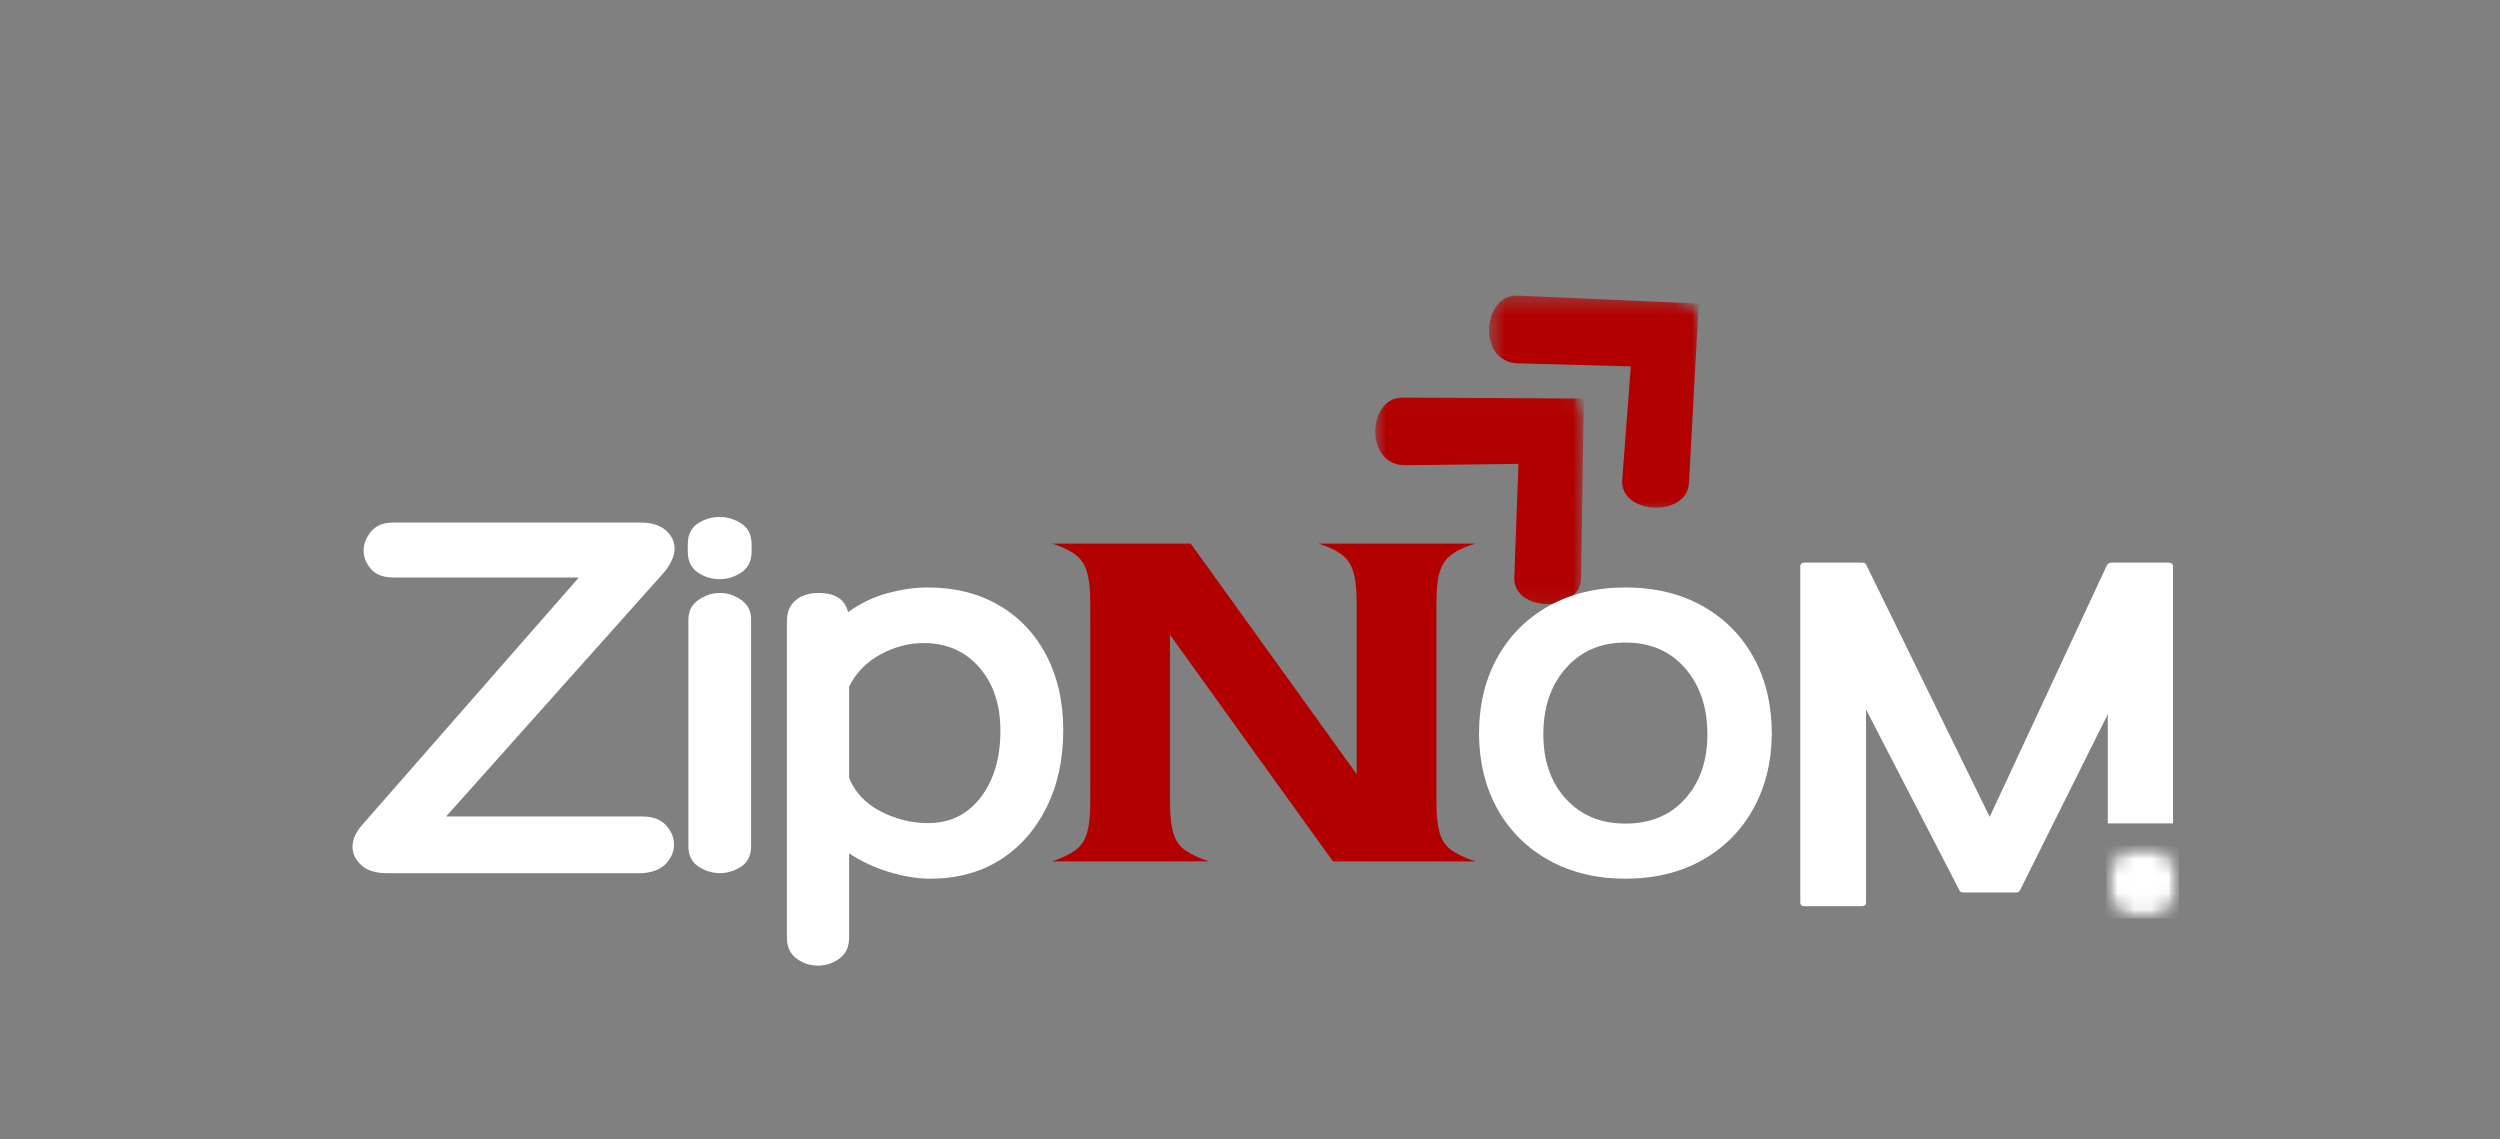 <svg width="147" height="67" viewBox="0 0 147 67" fill="none" xmlns="http://www.w3.org/2000/svg">
<rect x="0" y="0" width="147" height="67" fill="#808080" stroke="none"/>
<mask id="mask0_414_4581" style="mask-type:luminance" maskUnits="userSpaceOnUse" x="80" y="23" width="14" height="13">
<path d="M80.699 23.019H93.183V35.881H80.699V23.019Z" fill="white"/>
</mask>
<g mask="url(#mask0_414_4581)">
<mask id="mask1_414_4581" style="mask-type:luminance" maskUnits="userSpaceOnUse" x="78" y="17" width="22" height="22">
<path d="M78.293 25.468L86.719 17.042L99.358 29.681L90.932 38.107L78.293 25.468Z" fill="white"/>
</mask>
<g mask="url(#mask1_414_4581)">
<mask id="mask2_414_4581" style="mask-type:luminance" maskUnits="userSpaceOnUse" x="78" y="17" width="22" height="22">
<path d="M78.293 25.468L86.719 17.042L99.358 29.681L90.932 38.107L78.293 25.468Z" fill="white"/>
</mask>
<g mask="url(#mask2_414_4581)">
<path d="M93.13 23.431L82.46 23.376C80.399 23.366 80.21 27.387 82.65 27.357L89.285 27.276L89.041 33.964C88.967 36.002 92.936 36.06 92.967 33.992L93.13 23.431Z" fill="#B20000"/>
</g>
</g>
</g>
<path d="M26.232 48.009H37.758C38.384 48.009 38.853 48.184 39.164 48.529C39.475 48.872 39.632 49.249 39.632 49.658C39.632 50.069 39.475 50.441 39.164 50.776C38.853 51.111 38.384 51.3 37.758 51.343H22.738C22.091 51.343 21.595 51.188 21.249 50.876C20.901 50.561 20.729 50.199 20.729 49.788C20.729 49.379 20.901 48.97 21.249 48.559L34.034 33.959H23.158C22.555 33.959 22.107 33.794 21.816 33.463C21.523 33.129 21.379 32.765 21.379 32.375C21.379 31.985 21.523 31.613 21.816 31.258C22.107 30.903 22.545 30.726 23.128 30.726H37.657C38.307 30.726 38.804 30.878 39.147 31.181C39.493 31.481 39.667 31.847 39.667 32.28C39.667 32.647 39.484 33.078 39.117 33.575L26.232 48.009Z" fill="white"/>
<path d="M44.195 32.437C44.195 32.978 43.995 33.383 43.598 33.655C43.199 33.923 42.773 34.056 42.321 34.056C41.844 34.056 41.411 33.923 41.021 33.655C40.633 33.383 40.441 32.978 40.441 32.437V32.017C40.441 31.454 40.633 31.045 41.021 30.788C41.411 30.528 41.844 30.398 42.321 30.398C42.773 30.398 43.199 30.528 43.598 30.788C43.995 31.045 44.195 31.454 44.195 32.017V32.437ZM40.477 36.45C40.477 35.935 40.675 35.543 41.074 35.274C41.471 35.002 41.887 34.866 42.321 34.866C42.773 34.866 43.193 35.002 43.58 35.274C43.97 35.543 44.165 35.924 44.165 36.421V49.756C44.165 50.297 43.97 50.696 43.58 50.956C43.193 51.213 42.773 51.34 42.321 51.34C41.887 51.34 41.471 51.213 41.074 50.956C40.675 50.696 40.477 50.297 40.477 49.756V36.45Z" fill="white"/>
<path d="M54.557 34.543C56.153 34.543 57.549 34.895 58.747 35.595C59.944 36.297 60.872 37.28 61.531 38.545C62.189 39.807 62.519 41.267 62.519 42.925C62.519 44.651 62.189 46.173 61.531 47.488C60.872 48.805 59.961 49.832 58.795 50.568C57.627 51.301 56.259 51.667 54.687 51.667C53.949 51.667 53.15 51.537 52.287 51.277C51.424 51.017 50.638 50.65 49.928 50.178V55.131C49.928 55.67 49.739 56.08 49.361 56.36C48.983 56.64 48.566 56.78 48.114 56.78C47.636 56.78 47.209 56.64 46.831 56.36C46.456 56.08 46.27 55.67 46.27 55.131V36.517C46.27 36.002 46.437 35.598 46.772 35.306C47.106 35.015 47.564 34.868 48.143 34.868C49.116 34.868 49.689 35.245 49.863 35.997C50.615 35.458 51.402 35.081 52.222 34.868C53.04 34.653 53.819 34.543 54.557 34.543ZM54.586 48.398C55.858 48.398 56.883 47.896 57.66 46.891C58.436 45.886 58.824 44.577 58.824 42.96C58.824 41.428 58.407 40.187 57.577 39.236C56.749 38.288 55.656 37.812 54.297 37.812C53.434 37.812 52.591 38.035 51.773 38.48C50.952 38.922 50.338 39.553 49.928 40.371V45.744C50.271 46.584 50.883 47.237 51.767 47.701C52.653 48.166 53.593 48.398 54.586 48.398Z" fill="white"/>
<path d="M95.571 34.543C97.297 34.543 98.806 34.906 100.099 35.63C101.395 36.352 102.4 37.361 103.113 38.657C103.826 39.95 104.183 41.458 104.183 43.184C104.16 44.867 103.784 46.345 103.06 47.618C102.339 48.891 101.336 49.884 100.052 50.597C98.77 51.31 97.276 51.666 95.571 51.666C93.888 51.666 92.398 51.31 91.103 50.597C89.809 49.884 88.8 48.891 88.076 47.618C87.355 46.345 86.984 44.867 86.965 43.184C86.965 41.458 87.325 39.95 88.046 38.657C88.768 37.361 89.775 36.352 91.073 35.63C92.369 34.906 93.869 34.543 95.571 34.543ZM95.571 48.427C97.04 48.427 98.21 47.943 99.082 46.973C99.957 46.001 100.394 44.737 100.394 43.184C100.394 41.589 99.957 40.291 99.082 39.289C98.21 38.284 97.04 37.782 95.571 37.782C94.124 37.782 92.959 38.284 92.072 39.289C91.188 40.291 90.748 41.589 90.748 43.184C90.748 44.737 91.188 46.001 92.072 46.973C92.959 47.943 94.124 48.427 95.571 48.427Z" fill="white"/>
<mask id="mask3_414_4581" style="mask-type:luminance" maskUnits="userSpaceOnUse" x="87" y="17" width="13" height="14">
<path d="M87.51 17.347H99.993V30.209H87.51V17.347Z" fill="white"/>
</mask>
<g mask="url(#mask3_414_4581)">
<mask id="mask4_414_4581" style="mask-type:luminance" maskUnits="userSpaceOnUse" x="84" y="11" width="22" height="22">
<path d="M84.981 19.308L93.731 11.219L105.865 24.346L97.114 32.435L84.981 19.308Z" fill="white"/>
</mask>
<g mask="url(#mask4_414_4581)">
<mask id="mask5_414_4581" style="mask-type:luminance" maskUnits="userSpaceOnUse" x="84" y="11" width="22" height="22">
<path d="M84.981 19.308L93.731 11.219L105.865 24.346L97.114 32.435L84.981 19.308Z" fill="white"/>
</mask>
<g mask="url(#mask5_414_4581)">
<path d="M99.887 17.854L89.227 17.381C87.168 17.289 86.821 21.3 89.26 21.366L95.892 21.545L95.386 28.22C95.232 30.252 99.195 30.466 99.309 28.4L99.887 17.854Z" fill="#B20000"/>
</g>
</g>
</g>
<path d="M123.939 48.415V41.996L118.785 52.328C118.752 52.427 118.678 52.476 118.56 52.476H115.451C115.316 52.476 115.234 52.427 115.203 52.328L109.723 41.718V53.061C109.723 53.212 109.63 53.285 109.445 53.285H106.112C105.942 53.285 105.857 53.212 105.857 53.061V33.313C105.857 33.159 105.942 33.082 106.112 33.082H109.493C109.626 33.082 109.711 33.134 109.747 33.236L116.994 48.031L123.886 33.236C123.952 33.134 124.045 33.082 124.163 33.082H127.497C127.682 33.082 127.775 33.159 127.775 33.313V48.415H123.939Z" fill="white"/>
<mask id="mask6_414_4581" style="mask-type:luminance" maskUnits="userSpaceOnUse" x="123" y="49" width="6" height="6">
<path d="M123.842 49.726H128.127V54.011H123.842V49.726Z" fill="white"/>
</mask>
<g mask="url(#mask6_414_4581)">
<mask id="mask7_414_4581" style="mask-type:luminance" maskUnits="userSpaceOnUse" x="123" y="49" width="6" height="6">
<path d="M125.984 49.726C125.701 49.726 125.427 49.781 125.164 49.89C124.903 49.998 124.671 50.153 124.47 50.354C124.269 50.555 124.114 50.787 124.006 51.049C123.896 51.312 123.842 51.585 123.842 51.869C123.842 52.152 123.896 52.426 124.006 52.689C124.114 52.95 124.269 53.182 124.47 53.383C124.671 53.584 124.903 53.739 125.164 53.847C125.427 53.957 125.701 54.011 125.984 54.011C126.268 54.011 126.542 53.957 126.805 53.847C127.066 53.739 127.298 53.584 127.499 53.383C127.7 53.182 127.855 52.95 127.963 52.689C128.073 52.426 128.127 52.152 128.127 51.869C128.127 51.585 128.073 51.312 127.963 51.049C127.855 50.787 127.7 50.555 127.499 50.354C127.298 50.153 127.066 49.998 126.805 49.89C126.542 49.781 126.268 49.726 125.984 49.726Z" fill="white"/>
</mask>
<g mask="url(#mask7_414_4581)">
<path d="M123.842 49.726H128.127V54.011H123.842V49.726Z" fill="white"/>
</g>
</g>
<path d="M61.857 50.652C62.428 50.456 62.877 50.243 63.205 50.014C63.532 49.786 63.764 49.455 63.903 49.021C64.04 48.588 64.109 47.966 64.109 47.153V35.461C64.109 34.65 64.04 34.028 63.903 33.594C63.764 33.161 63.532 32.825 63.205 32.589C62.877 32.349 62.428 32.139 61.857 31.962H70.014L79.773 45.522V35.461C79.773 34.65 79.704 34.028 79.566 33.594C79.427 33.161 79.195 32.825 78.869 32.589C78.541 32.349 78.092 32.139 77.521 31.962H86.748C86.172 32.139 85.715 32.349 85.377 32.589C85.041 32.825 84.805 33.161 84.668 33.594C84.529 34.028 84.461 34.65 84.461 35.461V47.153C84.461 47.966 84.529 48.588 84.668 49.021C84.805 49.455 85.041 49.786 85.377 50.014C85.715 50.243 86.172 50.456 86.748 50.652H78.378L68.797 37.329V47.153C68.797 47.966 68.865 48.588 69.004 49.021C69.141 49.455 69.377 49.786 69.713 50.014C70.051 50.243 70.508 50.456 71.084 50.652H61.857Z" fill="#B20000"/>
</svg>
